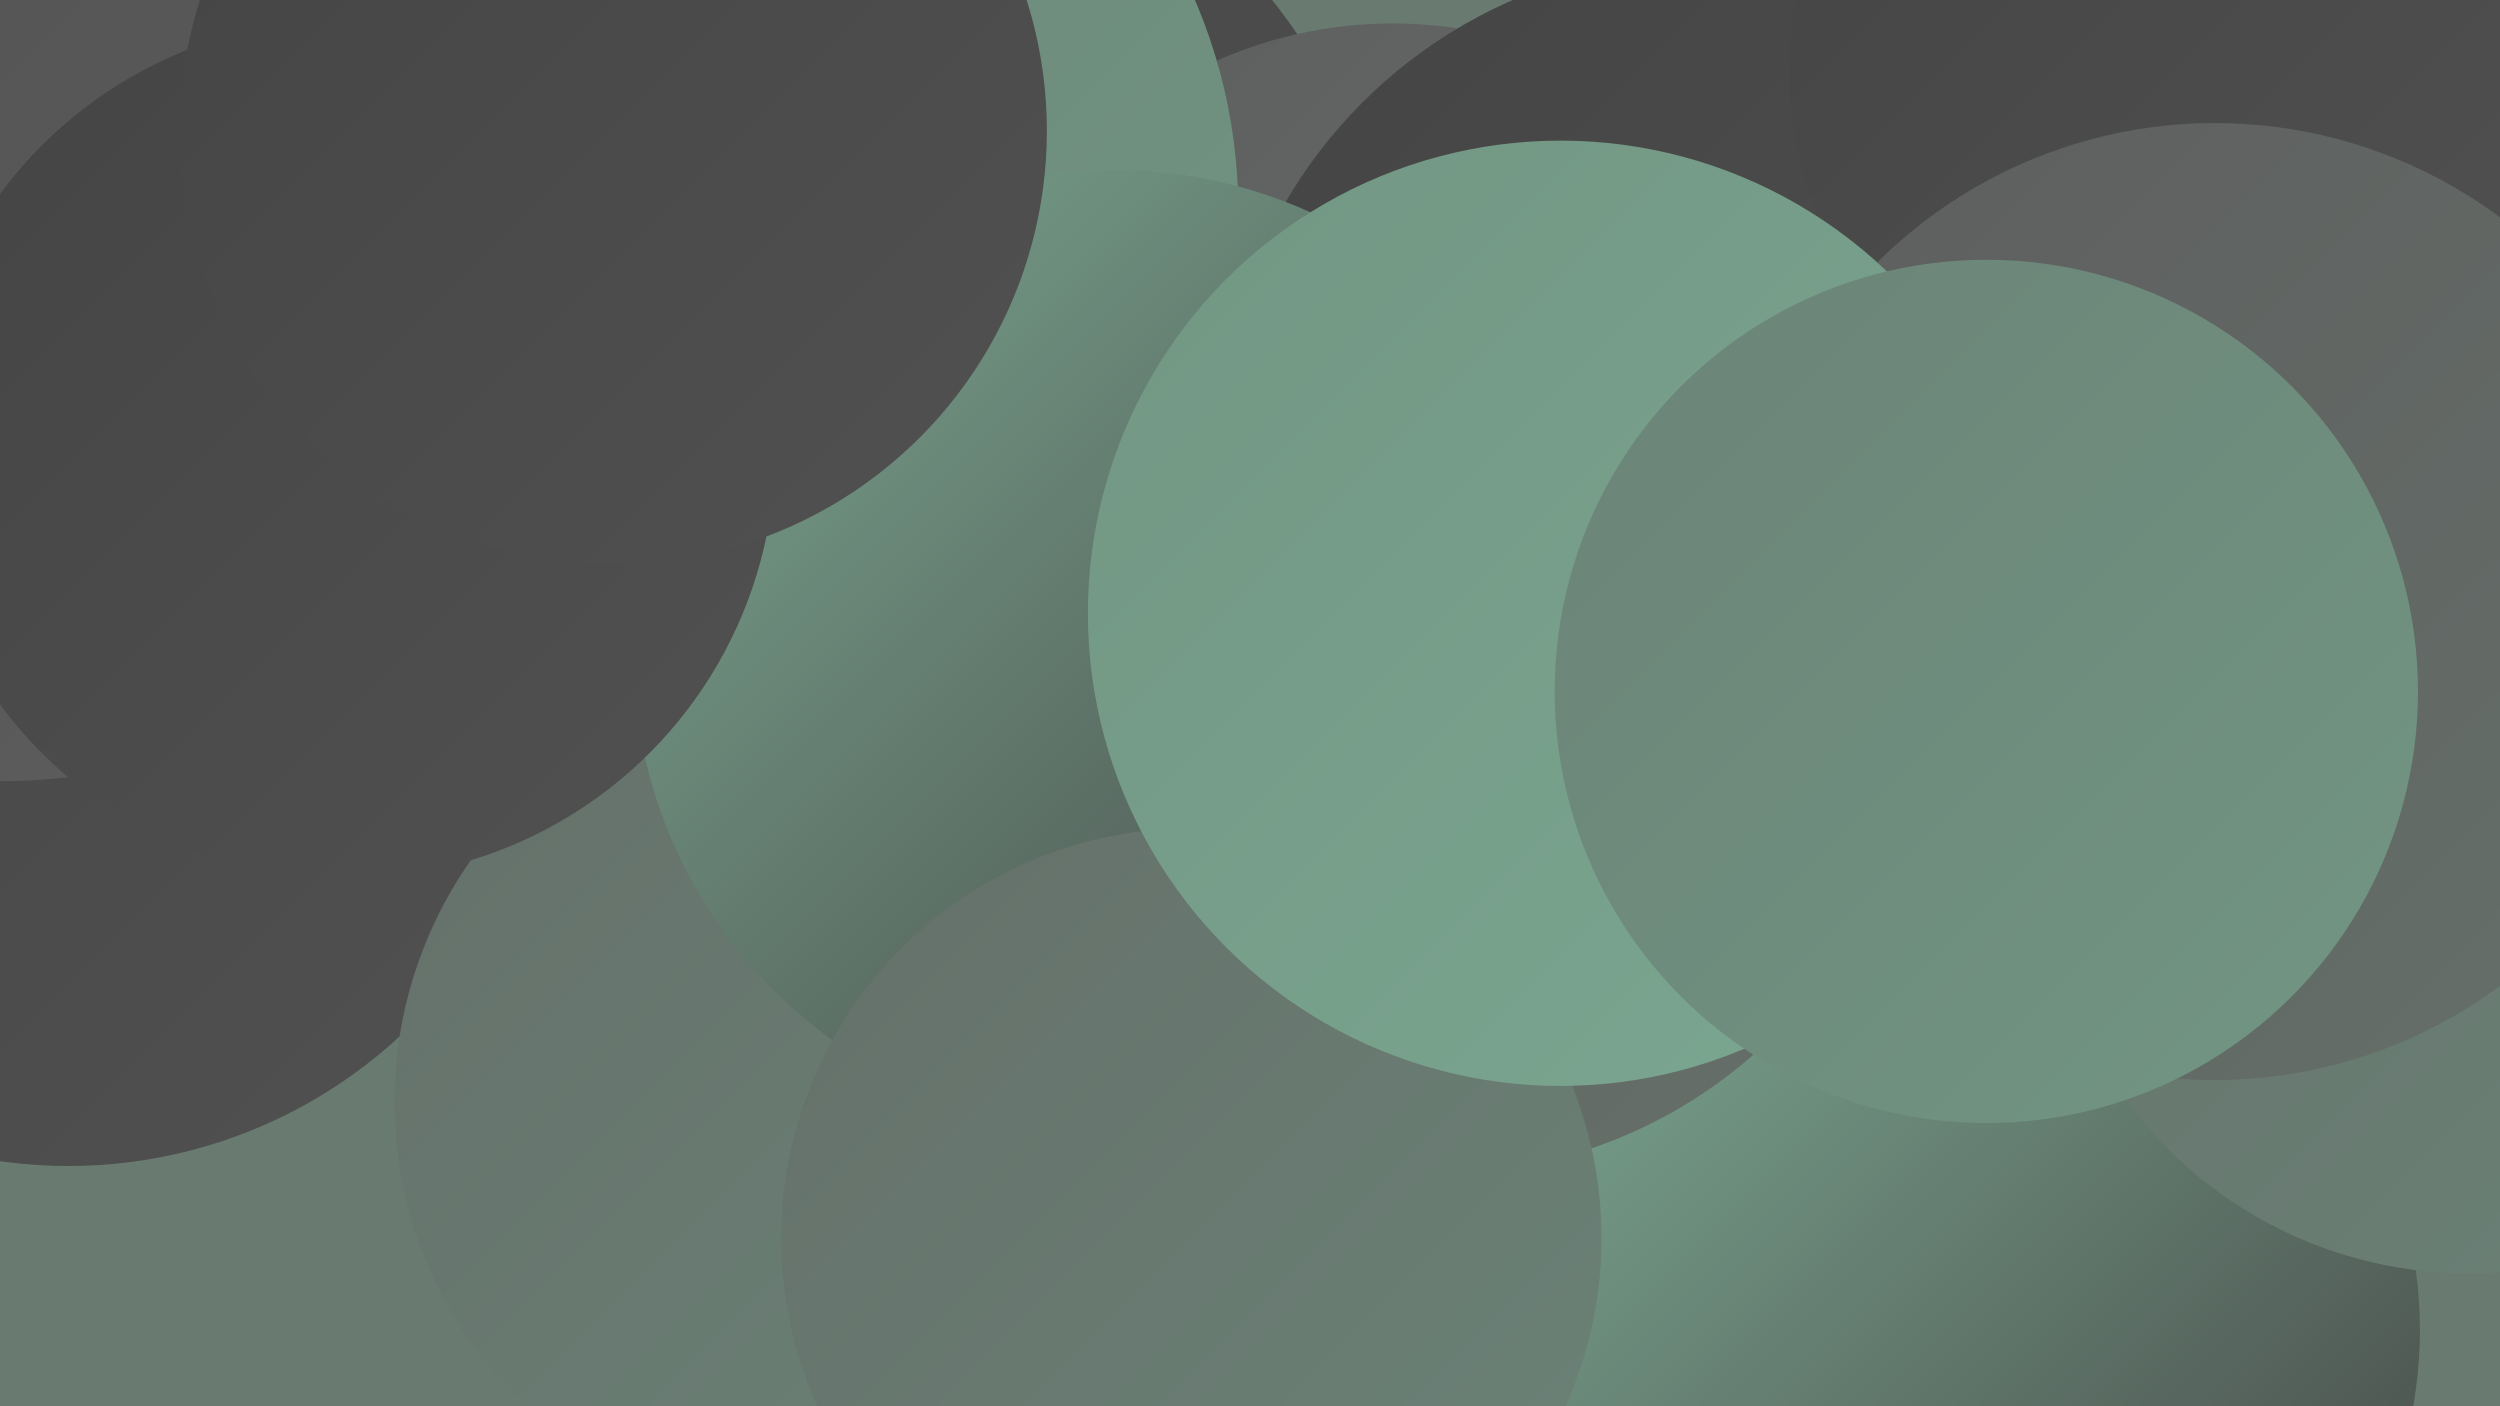 <?xml version="1.0" encoding="UTF-8"?><svg width="1280" height="720" xmlns="http://www.w3.org/2000/svg"><defs><linearGradient id="grad0" x1="0%" y1="0%" x2="100%" y2="100%"><stop offset="0%" style="stop-color:#444444;stop-opacity:1" /><stop offset="100%" style="stop-color:#515151;stop-opacity:1" /></linearGradient><linearGradient id="grad1" x1="0%" y1="0%" x2="100%" y2="100%"><stop offset="0%" style="stop-color:#515151;stop-opacity:1" /><stop offset="100%" style="stop-color:#5e5e5e;stop-opacity:1" /></linearGradient><linearGradient id="grad2" x1="0%" y1="0%" x2="100%" y2="100%"><stop offset="0%" style="stop-color:#5e5e5e;stop-opacity:1" /><stop offset="100%" style="stop-color:#65706a;stop-opacity:1" /></linearGradient><linearGradient id="grad3" x1="0%" y1="0%" x2="100%" y2="100%"><stop offset="0%" style="stop-color:#65706a;stop-opacity:1" /><stop offset="100%" style="stop-color:#6b8377;stop-opacity:1" /></linearGradient><linearGradient id="grad4" x1="0%" y1="0%" x2="100%" y2="100%"><stop offset="0%" style="stop-color:#6b8377;stop-opacity:1" /><stop offset="100%" style="stop-color:#729683;stop-opacity:1" /></linearGradient><linearGradient id="grad5" x1="0%" y1="0%" x2="100%" y2="100%"><stop offset="0%" style="stop-color:#729683;stop-opacity:1" /><stop offset="100%" style="stop-color:#7ba791;stop-opacity:1" /></linearGradient><linearGradient id="grad6" x1="0%" y1="0%" x2="100%" y2="100%"><stop offset="0%" style="stop-color:#7ba791;stop-opacity:1" /><stop offset="100%" style="stop-color:#444444;stop-opacity:1" /></linearGradient></defs><rect width="1280" height="720" fill="#697a71" /><circle cx="427" cy="179" r="287" fill="url(#grad0)" /><circle cx="1016" cy="681" r="223" fill="url(#grad6)" /><circle cx="713" cy="234" r="222" fill="url(#grad2)" /><circle cx="360" cy="108" r="274" fill="url(#grad4)" /><circle cx="35" cy="347" r="250" fill="url(#grad0)" /><circle cx="1231" cy="204" r="189" fill="url(#grad2)" /><circle cx="1208" cy="291" r="185" fill="url(#grad6)" /><circle cx="875" cy="230" r="251" fill="url(#grad0)" /><circle cx="736" cy="356" r="245" fill="url(#grad2)" /><circle cx="1115" cy="37" r="199" fill="url(#grad0)" /><circle cx="417" cy="564" r="215" fill="url(#grad3)" /><circle cx="1" cy="127" r="273" fill="url(#grad1)" /><circle cx="1264" cy="434" r="218" fill="url(#grad3)" /><circle cx="570" cy="333" r="246" fill="url(#grad6)" /><circle cx="1134" cy="308" r="245" fill="url(#grad2)" /><circle cx="177" cy="230" r="220" fill="url(#grad0)" /><circle cx="610" cy="634" r="210" fill="url(#grad3)" /><circle cx="799" cy="314" r="242" fill="url(#grad5)" /><circle cx="314" cy="67" r="222" fill="url(#grad0)" /><circle cx="1017" cy="354" r="221" fill="url(#grad4)" /></svg>